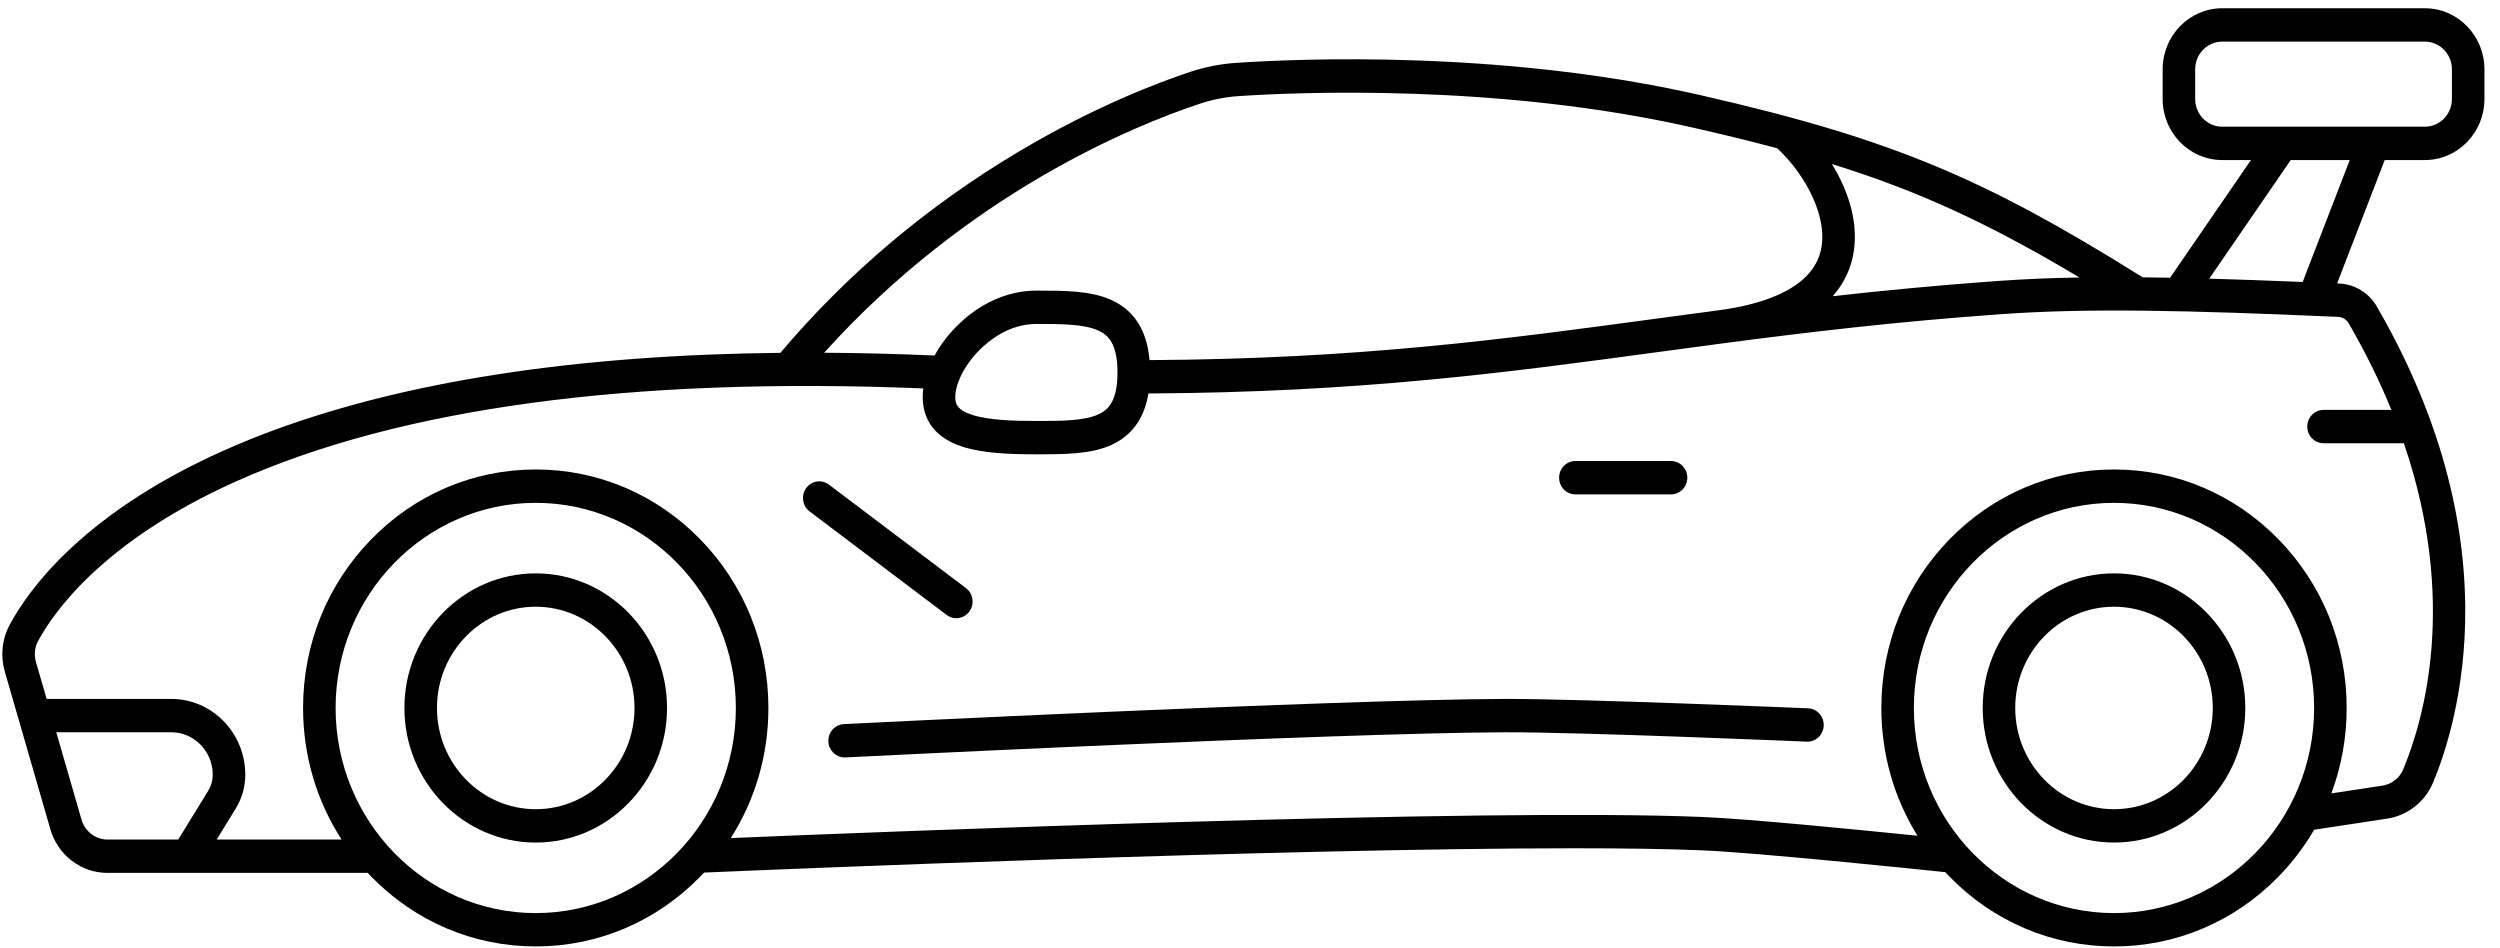 <?xml version="1.0" encoding="UTF-8"?> <svg xmlns="http://www.w3.org/2000/svg" width="153" height="58" viewBox="0 0 153 58" fill="none"><path d="M32.787 35.09C28.355 35.09 24.75 38.785 24.75 43.327C24.75 47.869 28.355 51.564 32.787 51.564C37.218 51.564 40.823 47.869 40.823 43.327C40.823 38.785 37.218 35.09 32.787 35.09ZM32.787 49.523C29.454 49.523 26.742 46.743 26.742 43.327C26.742 39.91 29.454 37.131 32.787 37.131C36.12 37.131 38.832 39.91 38.832 43.327C38.832 46.743 36.12 49.523 32.787 49.523Z" fill="black"></path><path d="M129.377 35.09C124.946 35.09 121.341 38.785 121.341 43.327C121.341 47.869 124.946 51.564 129.377 51.564C133.808 51.564 137.413 47.869 137.413 43.327C137.413 38.785 133.808 35.09 129.377 35.09ZM129.377 49.523C126.044 49.523 123.332 46.743 123.332 43.327C123.332 39.91 126.044 37.131 129.377 37.131C132.71 37.131 135.422 39.91 135.422 43.327C135.422 46.743 132.71 49.523 129.377 49.523Z" fill="black"></path><path d="M148.404 0.505H135.998C133.989 0.505 132.354 2.181 132.354 4.241V6.06C132.354 8.12 133.989 9.795 135.998 9.795H137.758L132.809 16.997C132.238 16.986 131.68 16.978 131.134 16.972C125.961 13.738 122.278 11.762 118.473 10.175C114.501 8.519 110.187 7.216 104.048 5.819C98.853 4.636 93.042 3.924 86.777 3.701C81.701 3.52 77.642 3.714 75.674 3.845C74.709 3.909 73.754 4.096 72.835 4.401C70.9 5.042 66.962 6.529 62.331 9.289C56.752 12.613 51.852 16.752 47.76 21.593C41.519 21.659 35.766 22.092 30.575 22.891C24.062 23.892 18.358 25.478 13.623 27.604C9.901 29.274 6.781 31.271 4.349 33.54C2.293 35.458 1.161 37.171 0.574 38.27C0.121 39.118 0.018 40.149 0.292 41.096L1.159 44.093C1.159 44.096 1.16 44.098 1.161 44.101L3.082 50.746C3.307 51.525 3.761 52.193 4.395 52.678C5.03 53.164 5.784 53.421 6.576 53.421H11.454C11.455 53.421 11.457 53.421 11.458 53.421C11.459 53.421 11.461 53.421 11.462 53.421H22.503C22.574 53.497 22.646 53.572 22.719 53.647C25.408 56.404 28.983 57.922 32.787 57.922C36.59 57.922 40.166 56.404 42.855 53.647C42.934 53.566 43.012 53.484 43.089 53.402C47.038 53.232 78.295 51.914 96.305 51.914C99.381 51.914 102.073 51.952 104.174 52.041C107.558 52.185 117.044 53.166 119.051 53.376C119.136 53.467 119.221 53.558 119.309 53.647C121.998 56.404 125.574 57.922 129.377 57.922C133.18 57.922 136.756 56.404 139.445 53.647C140.296 52.776 141.025 51.813 141.625 50.781L146.098 50.099C147.341 49.91 148.415 49.067 148.902 47.899C149.655 46.096 150.911 42.306 150.873 37.188C150.827 31.076 149.002 24.868 145.448 18.737C144.977 17.923 144.102 17.392 143.166 17.352C143.121 17.35 143.076 17.348 143.031 17.346L145.945 9.795H148.404C150.413 9.795 152.048 8.12 152.048 6.06V4.241C152.048 2.181 150.413 0.505 148.404 0.505ZM127.264 16.982C125.499 17.012 123.846 17.082 122.242 17.197C118.599 17.457 115.281 17.778 112.161 18.129C112.695 17.526 113.076 16.842 113.297 16.082C113.726 14.61 113.527 12.91 112.72 11.165C112.545 10.786 112.341 10.408 112.115 10.039C117.482 11.707 121.769 13.706 127.264 16.982ZM73.447 6.343C74.21 6.091 75.003 5.935 75.803 5.882C79.311 5.648 91.683 5.095 103.616 7.812C105.476 8.235 107.177 8.65 108.767 9.075C110.512 10.693 111.992 13.431 111.389 15.498C110.721 17.792 107.649 18.662 105.187 18.989C103.849 19.165 102.532 19.343 101.225 19.52C91.934 20.777 83.145 21.966 70.35 22.039C70.281 21.239 70.096 20.566 69.79 19.996C69.401 19.274 68.816 18.728 68.05 18.374C66.776 17.785 65.149 17.785 63.427 17.785C61.661 17.785 59.915 18.573 58.511 20.003C57.977 20.547 57.533 21.145 57.197 21.758C54.889 21.657 52.635 21.6 50.437 21.587C59.261 11.81 69.373 7.693 73.447 6.343ZM58.671 23.317C58.711 23.248 58.742 23.173 58.765 23.094C59.017 22.537 59.416 21.959 59.914 21.451C60.51 20.844 61.759 19.826 63.426 19.826C64.929 19.826 66.348 19.826 67.231 20.235C67.804 20.5 68.39 21.011 68.39 22.795C68.39 24.579 67.804 25.09 67.231 25.355C66.348 25.763 64.929 25.763 63.426 25.763C62.059 25.763 60.525 25.72 59.51 25.395C58.544 25.085 58.463 24.685 58.463 24.301C58.463 24.002 58.536 23.666 58.671 23.317ZM4.991 50.167L3.444 44.815H10.484C11.882 44.815 13.02 45.981 13.02 47.414C13.02 47.761 12.924 48.099 12.744 48.393L10.909 51.38H6.576C5.849 51.38 5.197 50.881 4.991 50.167ZM32.787 55.881C26.034 55.881 20.539 50.249 20.539 43.327C20.539 36.405 26.034 30.774 32.787 30.774C39.54 30.774 45.034 36.405 45.034 43.327C45.034 50.249 39.54 55.881 32.787 55.881ZM129.377 55.881C122.624 55.881 117.129 50.249 117.129 43.327C117.129 36.405 122.624 30.774 129.377 30.774C136.13 30.774 141.624 36.405 141.624 43.327C141.624 50.249 136.13 55.881 129.377 55.881ZM143.736 19.779C144.797 21.61 145.659 23.381 146.353 25.085H142.201C141.651 25.085 141.205 25.542 141.205 26.105C141.205 26.669 141.651 27.126 142.201 27.126H147.117C150.424 36.816 148.34 44.054 147.071 47.097C146.854 47.617 146.369 47.994 145.805 48.08L142.678 48.557C143.294 46.91 143.616 45.144 143.616 43.327C143.616 39.429 142.134 35.764 139.445 33.007C136.756 30.25 133.18 28.732 129.377 28.732C125.574 28.732 121.998 30.25 119.309 33.007C116.619 35.764 115.138 39.429 115.138 43.327C115.138 46.14 115.91 48.832 117.35 51.148C113.794 50.785 107.073 50.121 104.256 50.002C90.898 49.434 53.995 50.903 44.724 51.29C46.221 48.942 47.026 46.198 47.026 43.327C47.026 39.429 45.544 35.764 42.855 33.007C40.166 30.25 36.59 28.732 32.787 28.732C28.983 28.732 25.408 30.25 22.719 33.007C20.029 35.764 18.548 39.429 18.548 43.327C18.548 46.234 19.372 49.012 20.907 51.379H13.262L14.429 49.48C14.81 48.861 15.011 48.146 15.011 47.414C15.011 44.855 12.98 42.774 10.484 42.774H2.854L2.201 40.516C2.077 40.087 2.121 39.625 2.321 39.25C3.239 37.532 6.255 33.139 14.421 29.473C24.469 24.964 38.625 23.046 56.507 23.771C56.483 23.95 56.471 24.127 56.471 24.301C56.471 25.331 56.895 26.696 58.916 27.343C60.183 27.748 61.833 27.804 63.426 27.804C65.149 27.804 66.776 27.804 68.05 27.215C68.816 26.861 69.401 26.315 69.79 25.593C70.026 25.154 70.189 24.653 70.284 24.081C83.245 24.011 92.111 22.812 101.485 21.544C102.789 21.367 104.102 21.19 105.437 21.014H105.437C105.438 21.014 105.438 21.014 105.439 21.014C110.541 20.341 115.959 19.693 122.381 19.233C127.807 18.844 133.842 18.988 143.082 19.391C143.353 19.403 143.604 19.552 143.736 19.779ZM140.924 17.256C138.865 17.172 136.97 17.103 135.206 17.054L140.193 9.795H143.804L140.924 17.256ZM150.057 6.06C150.057 6.994 149.315 7.754 148.404 7.754H135.998C135.087 7.754 134.345 6.994 134.345 6.06V4.241C134.345 3.307 135.087 2.547 135.998 2.547H148.404C149.315 2.547 150.057 3.307 150.057 4.241V6.06Z" fill="black"></path><path d="M110.657 43.349C110.518 43.343 96.678 42.759 92.071 42.774C81.677 42.814 51.942 44.3 51.643 44.315C51.094 44.343 50.67 44.821 50.697 45.384C50.723 45.93 51.163 46.355 51.691 46.355C51.707 46.355 51.724 46.354 51.74 46.354C52.039 46.339 81.729 44.855 92.078 44.816C96.639 44.796 110.436 45.383 110.575 45.389C111.124 45.413 111.588 44.974 111.611 44.411C111.634 43.848 111.207 43.373 110.657 43.349Z" fill="black"></path><path d="M96.413 30.256H102.268C102.818 30.256 103.264 29.799 103.264 29.235C103.264 28.672 102.818 28.215 102.268 28.215H96.413C95.864 28.215 95.418 28.672 95.418 29.235C95.418 29.799 95.864 30.256 96.413 30.256Z" fill="black"></path><path d="M58.526 37.835C58.831 37.835 59.133 37.691 59.328 37.419C59.654 36.966 59.56 36.327 59.117 35.992L50.73 29.658C50.287 29.323 49.664 29.42 49.338 29.874C49.011 30.328 49.106 30.967 49.549 31.301L57.936 37.636C58.114 37.77 58.321 37.835 58.526 37.835Z" fill="black"></path></svg> 